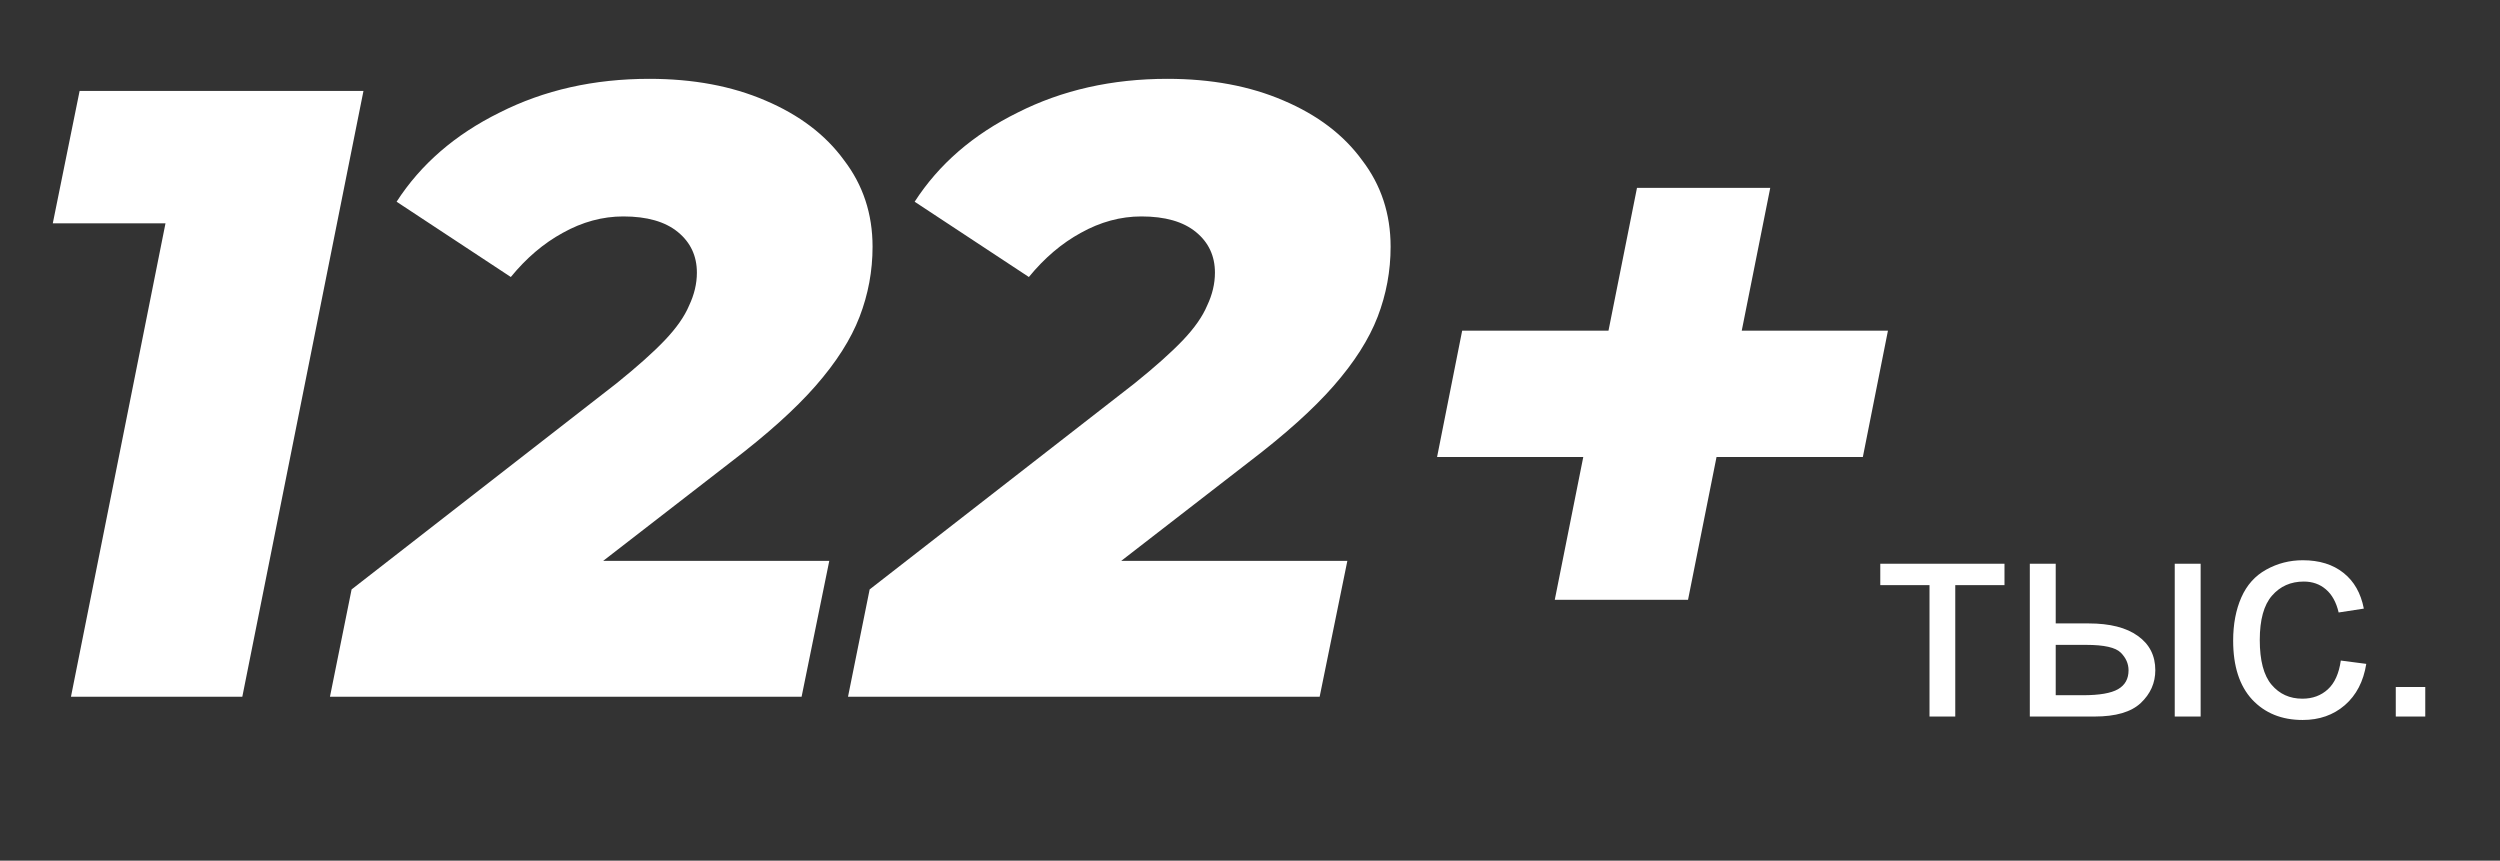 <svg width="122" height="42" viewBox="0 0 122 42" fill="none" xmlns="http://www.w3.org/2000/svg">
<rect x="0" y="0" width="122" height="42" fill="#333333" stroke="none"/>
<path d="M3.463 34L8.742 7.563L11.656 10.899H2.576L3.885 4.438H17.737L11.825 34H3.463ZM16.102 34L17.158 28.763L30.08 18.712C31.094 17.896 31.882 17.192 32.445 16.601C33.008 16.009 33.403 15.446 33.628 14.911C33.881 14.376 34.008 13.841 34.008 13.306C34.008 12.49 33.698 11.828 33.079 11.322C32.459 10.815 31.573 10.562 30.418 10.562C29.405 10.562 28.419 10.829 27.462 11.364C26.533 11.871 25.688 12.589 24.928 13.518L19.354 9.844C20.536 8.014 22.211 6.564 24.379 5.494C26.547 4.396 28.982 3.847 31.685 3.847C33.825 3.847 35.711 4.199 37.344 4.902C39.005 5.606 40.286 6.578 41.187 7.816C42.116 9.027 42.581 10.435 42.581 12.04C42.581 13.222 42.37 14.362 41.947 15.46C41.525 16.558 40.807 17.684 39.794 18.839C38.808 19.965 37.429 21.204 35.655 22.555L25.562 30.368L24.421 27.37H40.469L39.118 34H16.102ZM41.383 34L42.439 28.763L55.362 18.712C56.375 17.896 57.163 17.192 57.727 16.601C58.29 16.009 58.684 15.446 58.909 14.911C59.163 14.376 59.289 13.841 59.289 13.306C59.289 12.49 58.98 11.828 58.36 11.322C57.741 10.815 56.854 10.562 55.7 10.562C54.686 10.562 53.7 10.829 52.743 11.364C51.814 11.871 50.97 12.589 50.209 13.518L44.635 9.844C45.817 8.014 47.492 6.564 49.66 5.494C51.828 4.396 54.264 3.847 56.967 3.847C59.106 3.847 60.992 4.199 62.626 4.902C64.287 5.606 65.568 6.578 66.469 7.816C67.398 9.027 67.862 10.435 67.862 12.04C67.862 13.222 67.651 14.362 67.229 15.46C66.806 16.558 66.088 17.684 65.075 18.839C64.09 19.965 62.71 21.204 60.936 22.555L50.843 30.368L49.703 27.37H65.751L64.399 34H41.383ZM75.873 29.27L79.885 9.168H86.388L82.376 29.27H75.873ZM70.129 22.302L71.354 16.136H92.132L90.907 22.302H70.129Z" fill="white"/>
<path d="M91.758 27.509H97.819V28.555H95.417V34.967H94.16V28.555H91.758V27.509ZM106.127 27.509H107.391V34.967H106.127V27.509ZM99.055 27.509H100.319V30.423H101.92C102.964 30.423 103.767 30.627 104.329 31.034C104.895 31.437 105.179 31.994 105.179 32.706C105.179 33.328 104.942 33.862 104.469 34.307C104.001 34.747 103.25 34.967 102.215 34.967H99.055V27.509ZM100.319 33.927H101.646C102.447 33.927 103.018 33.829 103.36 33.633C103.702 33.436 103.873 33.129 103.873 32.712C103.873 32.389 103.746 32.102 103.493 31.849C103.24 31.596 102.681 31.47 101.815 31.47H100.319V33.927ZM114.231 32.235L115.474 32.397C115.338 33.253 114.989 33.925 114.428 34.412C113.87 34.894 113.185 35.135 112.37 35.135C111.349 35.135 110.528 34.803 109.905 34.138C109.287 33.469 108.978 32.511 108.978 31.266C108.978 30.461 109.111 29.756 109.378 29.152C109.645 28.548 110.05 28.096 110.593 27.797C111.141 27.492 111.736 27.34 112.377 27.34C113.187 27.34 113.849 27.546 114.364 27.958C114.879 28.366 115.209 28.946 115.355 29.7L114.126 29.889C114.009 29.389 113.8 29.012 113.501 28.759C113.206 28.506 112.847 28.38 112.426 28.38C111.789 28.38 111.272 28.609 110.874 29.068C110.476 29.522 110.277 30.243 110.277 31.231C110.277 32.233 110.469 32.961 110.853 33.415C111.237 33.869 111.738 34.096 112.356 34.096C112.852 34.096 113.266 33.944 113.599 33.639C113.931 33.335 114.142 32.867 114.231 32.235ZM116.914 34.967V33.527H118.353V34.967H116.914Z" fill="white"/>
</svg>
